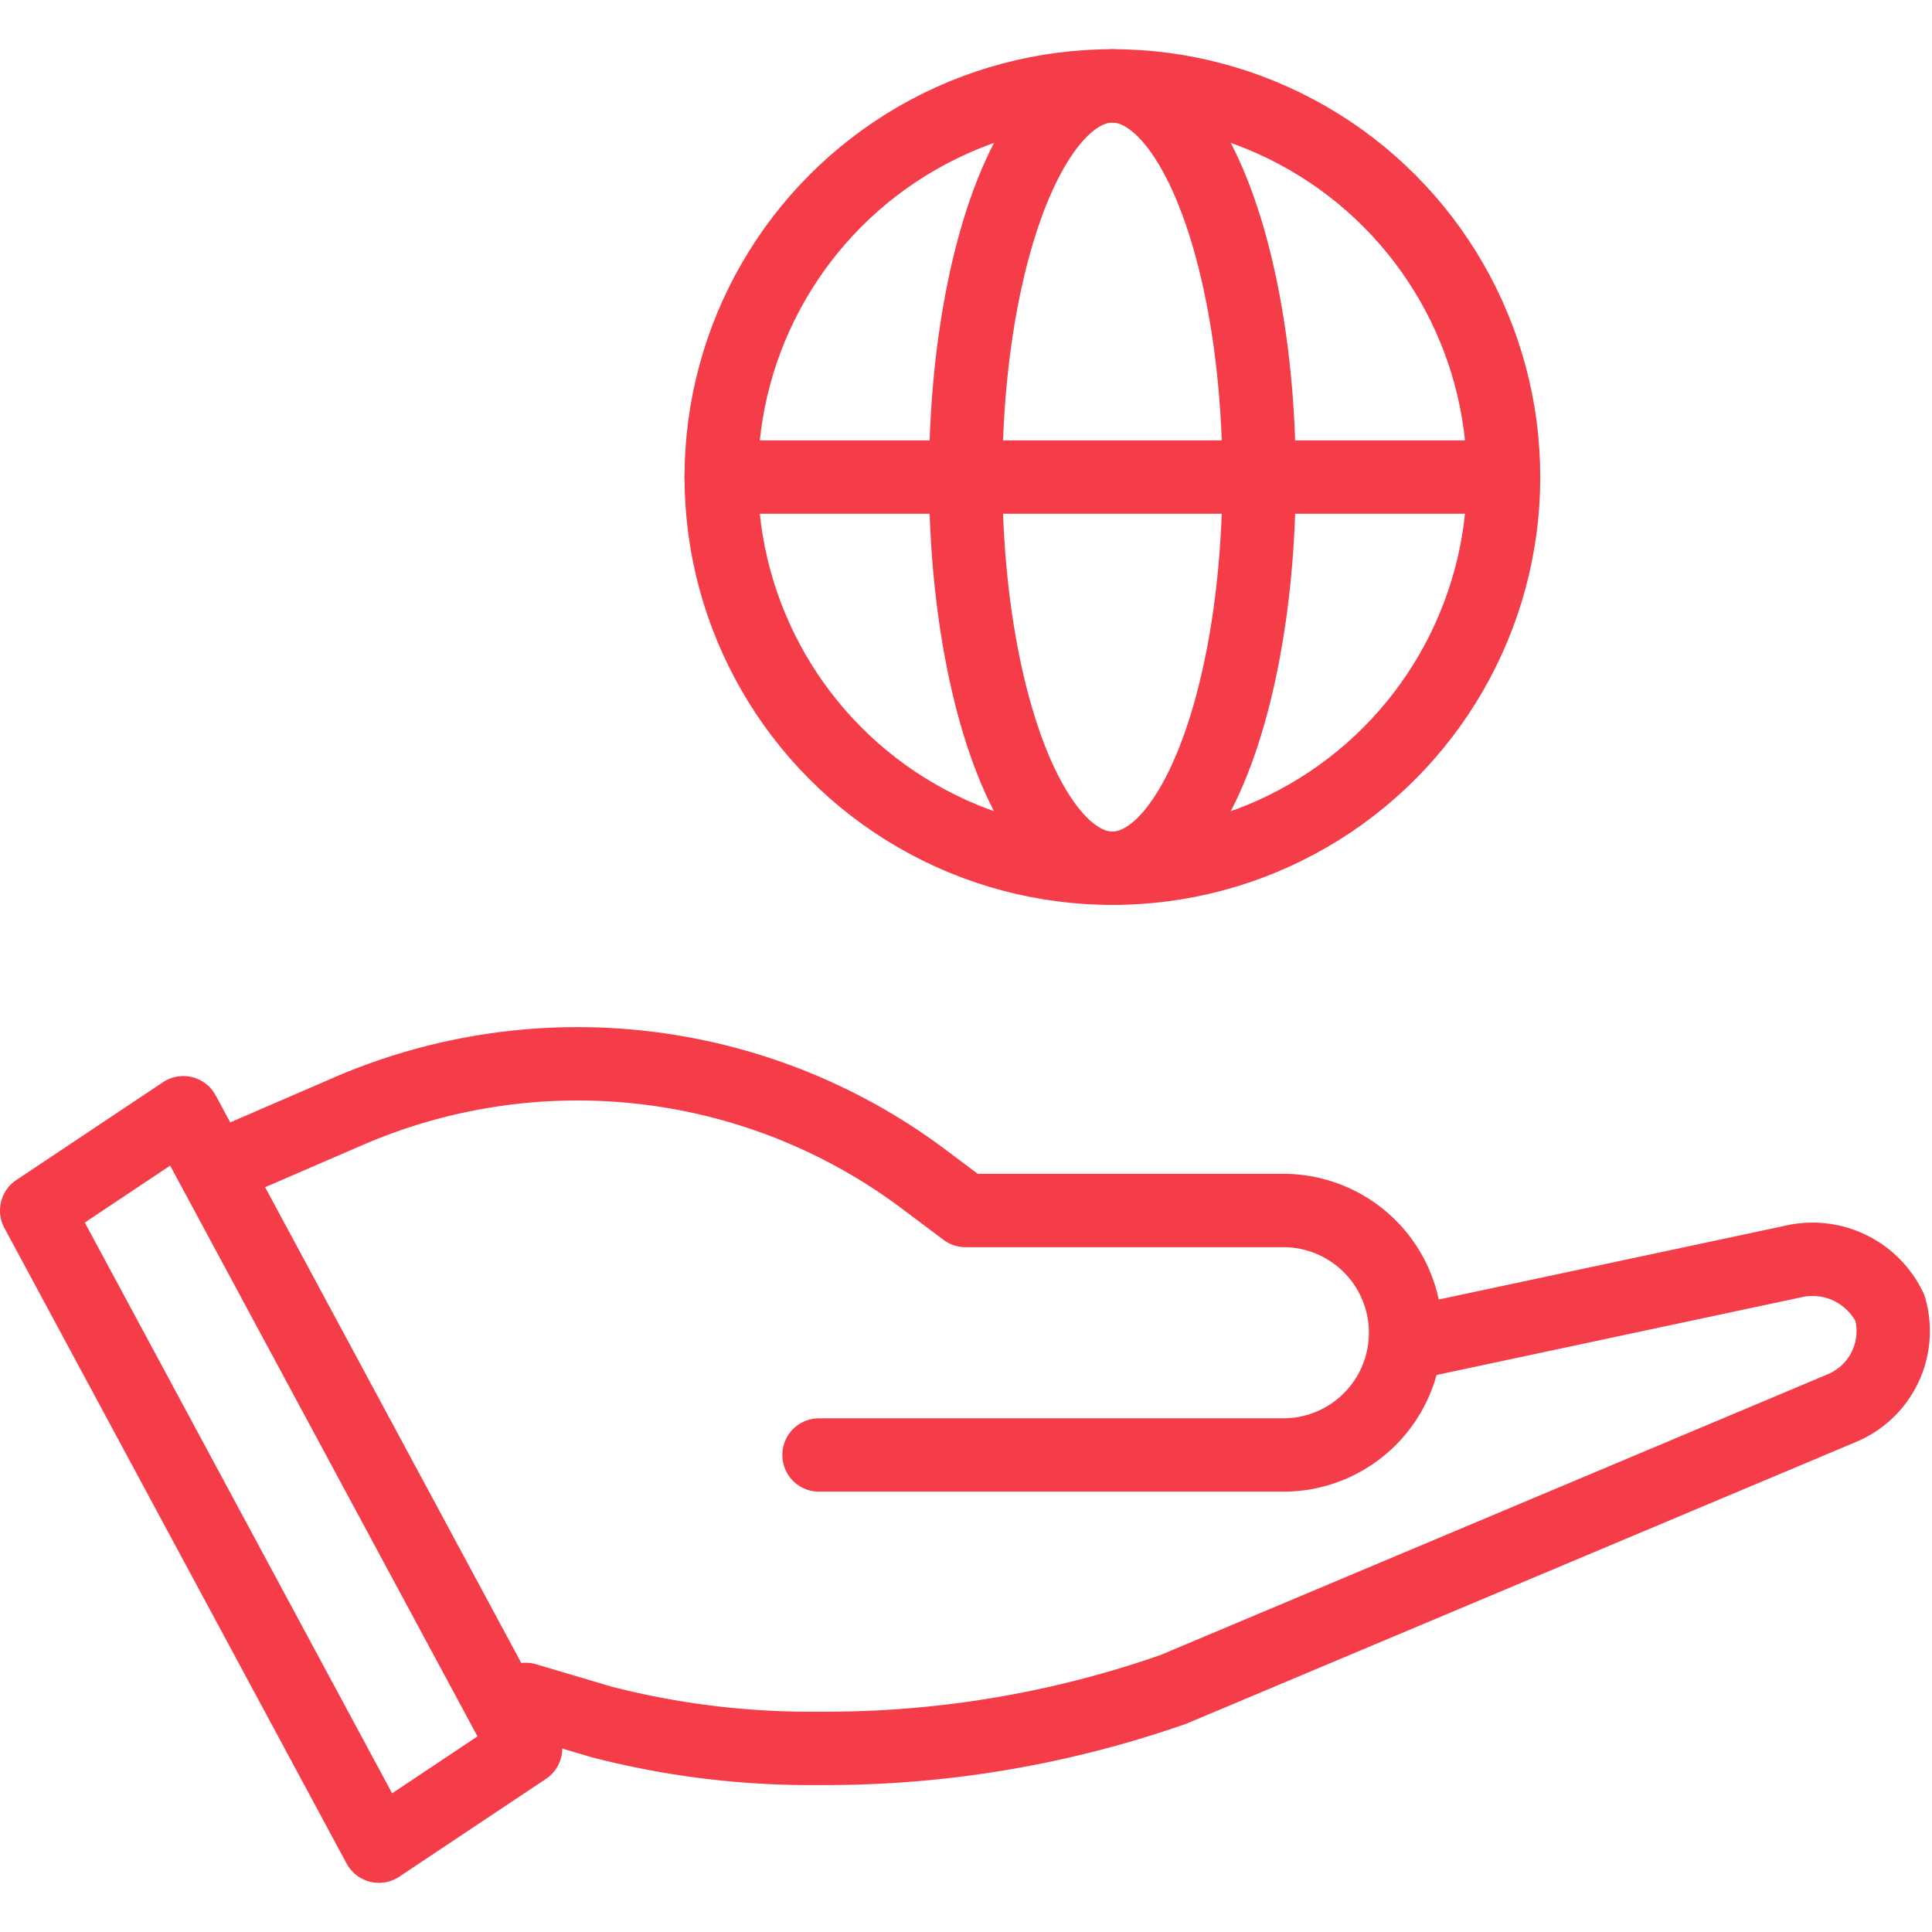 <svg xmlns="http://www.w3.org/2000/svg" xmlns:xlink="http://www.w3.org/1999/xlink" width="40" height="40" viewBox="0 0 40 40">
  <defs>
    <clipPath id="clip-path">
      <rect id="Rectangle_21159" data-name="Rectangle 21159" width="40" height="40" transform="translate(480 2183)" fill="#fff" stroke="#707070" stroke-width="1"/>
    </clipPath>
  </defs>
  <g id="built_in_notification_system_icon" transform="translate(-480 -2183)" clip-path="url(#clip-path)">
    <g id="built_in_notification_system_icon-2" data-name="built_in_notification_system_icon" transform="translate(169.97 1805.15)">
      <g id="Group_6586" data-name="Group 6586">
        <path id="Path_7733" data-name="Path 7733" d="M339.214,405.66l7.921-1.687a1.777,1.777,0,0,1,2.025.96,1.728,1.728,0,0,1-1.012,2.077l-13.822,5.816a21.788,21.788,0,0,1-7.337,1.222,17.3,17.3,0,0,1-4.507-.548l-1.567-.465" fill="none" stroke="#f53d4a" stroke-linecap="round" stroke-linejoin="round" stroke-width="1.519"/>
        <path id="Path_7734" data-name="Path 7734" d="M320.912,414.048l-3.037,2.025-7.086-13.16,3.037-2.025Z" fill="none" stroke="#f53d4a" stroke-linecap="round" stroke-linejoin="round" stroke-width="1.519"/>
        <path id="Path_7735" data-name="Path 7735" d="M326.987,407.974H336.6a2.531,2.531,0,0,0,2.531-2.531h0a2.531,2.531,0,0,0-2.531-2.531h-6.58l-.864-.648a11.946,11.946,0,0,0-7.168-2.389h0a11.948,11.948,0,0,0-4.745.982l-2.409,1.042" fill="none" stroke="#f53d4a" stroke-linecap="round" stroke-linejoin="round" stroke-width="1.519"/>
      </g>
      <circle id="Ellipse_352" data-name="Ellipse 352" cx="8.099" cy="8.099" r="8.099" transform="translate(324.962 379.628)" stroke-width="1.519" stroke="#f53d4a" stroke-linecap="round" stroke-linejoin="round" fill="none"/>
      <ellipse id="Ellipse_353" data-name="Ellipse 353" cx="3.037" cy="8.099" rx="3.037" ry="8.099" transform="translate(330.024 379.628)" fill="none" stroke="#f53d4a" stroke-linecap="round" stroke-linejoin="round" stroke-width="1.519"/>
      <line id="Line_376" data-name="Line 376" x2="16.197" transform="translate(324.962 387.727)" fill="none" stroke="#f53d4a" stroke-linecap="round" stroke-linejoin="round" stroke-width="1.519"/>
    </g>
  </g>
</svg>
